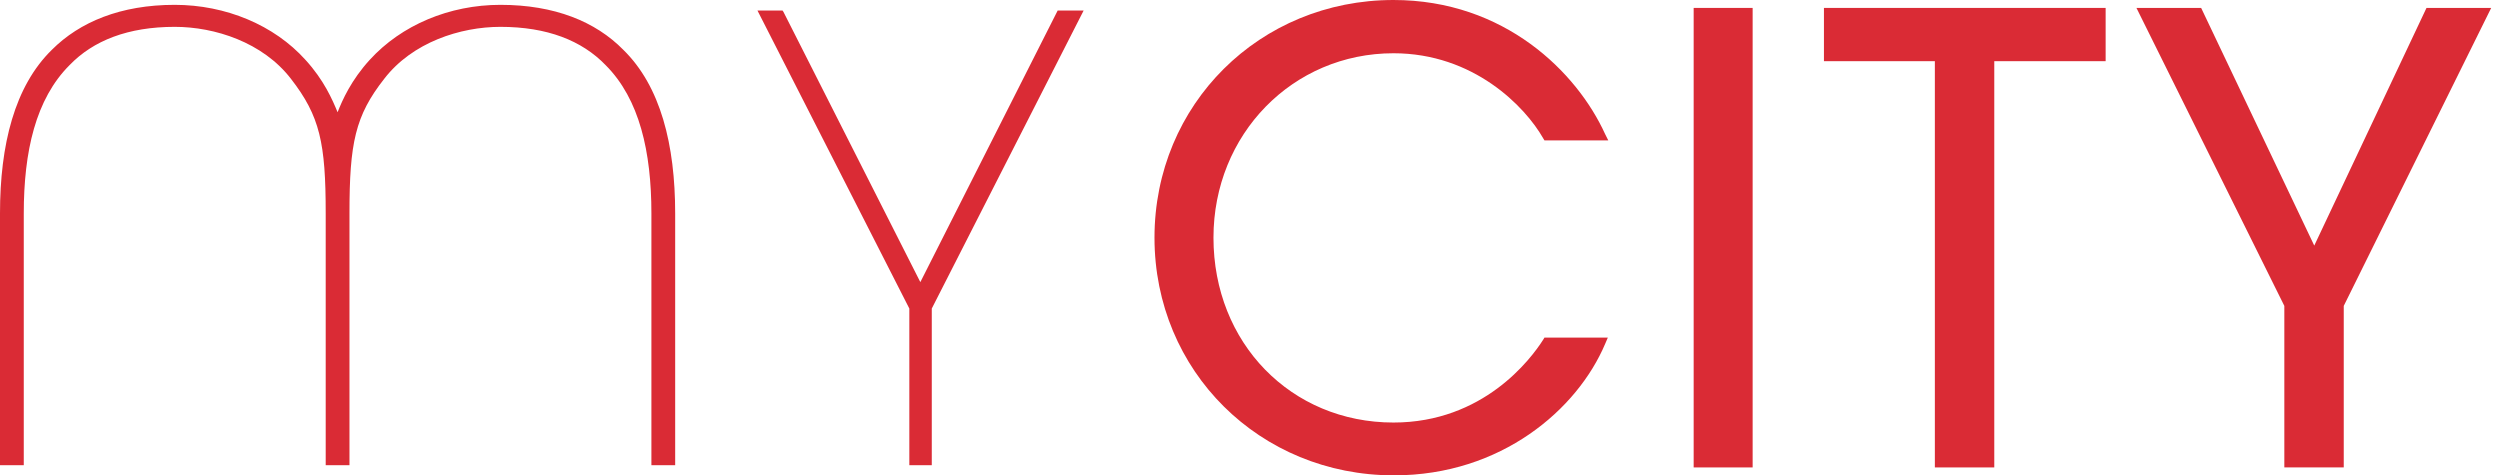 <?xml version="1.0" encoding="utf-8"?>
<!-- Generator: Adobe Illustrator 24.2.1, SVG Export Plug-In . SVG Version: 6.00 Build 0)  -->
<svg version="1.1" id="Livello_1" xmlns="http://www.w3.org/2000/svg" xmlns:xlink="http://www.w3.org/1999/xlink" x="0px" y="0px"
	 viewBox="0 0 568 108" style="enable-background:new 0 0 568 108;" xml:space="preserve">
<style type="text/css">
	.st0{fill:#DA2B35;}
</style>
<g>
	<path class="st0" d="M316.6,12.1c18.2,0,29.9,12.1,34,19.3l0.3,0.5h14.5l-0.7-1.4C358.3,16.4,341.8,0,316.6,0
		c-30.4,0-54.3,23.7-54.3,54s23.9,54,54.4,54c24.4,0,41.7-15,48-29.9l0.6-1.4h-14.4l-0.3,0.5c-2.8,4.4-13.6,18.8-34,18.8
		c-23.3,0-40.9-18.1-40.9-42C275.7,30.5,293.7,12.1,316.6,12.1z"/>
	<rect x="384.8" y="1.8" class="st0" width="13.4" height="104.4"/>
	<polygon class="st0" points="414.4,13.9 439.6,13.9 439.6,106.2 453.1,106.2 453.1,13.9 478.4,13.9 478.4,1.8 414.4,1.8 	"/>
	<polygon class="st0" points="551.3,1.8 525.8,55.8 500.1,1.8 485.4,1.8 519,69.5 519,106.2 532.5,106.2 532.5,69.5 566,1.8 	"/>
	<polygon class="st0" points="209.1,64.1 178,2.7 177.8,2.4 172.1,2.4 206.6,70.1 206.6,105.7 211.7,105.7 211.7,70.1 246.2,2.4 
		240.3,2.4 	"/>
	<path class="st0" d="M113.7,1.1c-11.6,0-22.5,4.6-29.7,12.5c-4.2,4.6-6.2,9.1-7.3,11.9c-1.2-2.9-3.1-7.3-7.3-11.9
		C62.3,5.7,51.3,1.1,39.7,1.1C27.4,1.1,18.1,5,11.8,11.3C3.3,19.6,0,32.9,0,48.5v57.2h5.4V48.5c0-14.1,2.7-26,10.4-33.7
		c5.4-5.6,13.3-8.7,23.9-8.7c9.1,0,20,3.5,26.4,11.8c6.6,8.5,7.9,14.6,7.9,30.6v57.2h5.4V49.5v-1c0-16,1.3-22.2,7.9-30.6
		c6.4-8.3,17.3-11.8,26.4-11.8c10.6,0,18.5,3.1,23.9,8.7c7.7,7.7,10.4,19.7,10.4,33.7v57.2h5.4V48.5c0-15.6-3.3-28.9-11.8-37.2
		C135.3,4.9,126,1.1,113.7,1.1z"/>
</g>
</svg>
